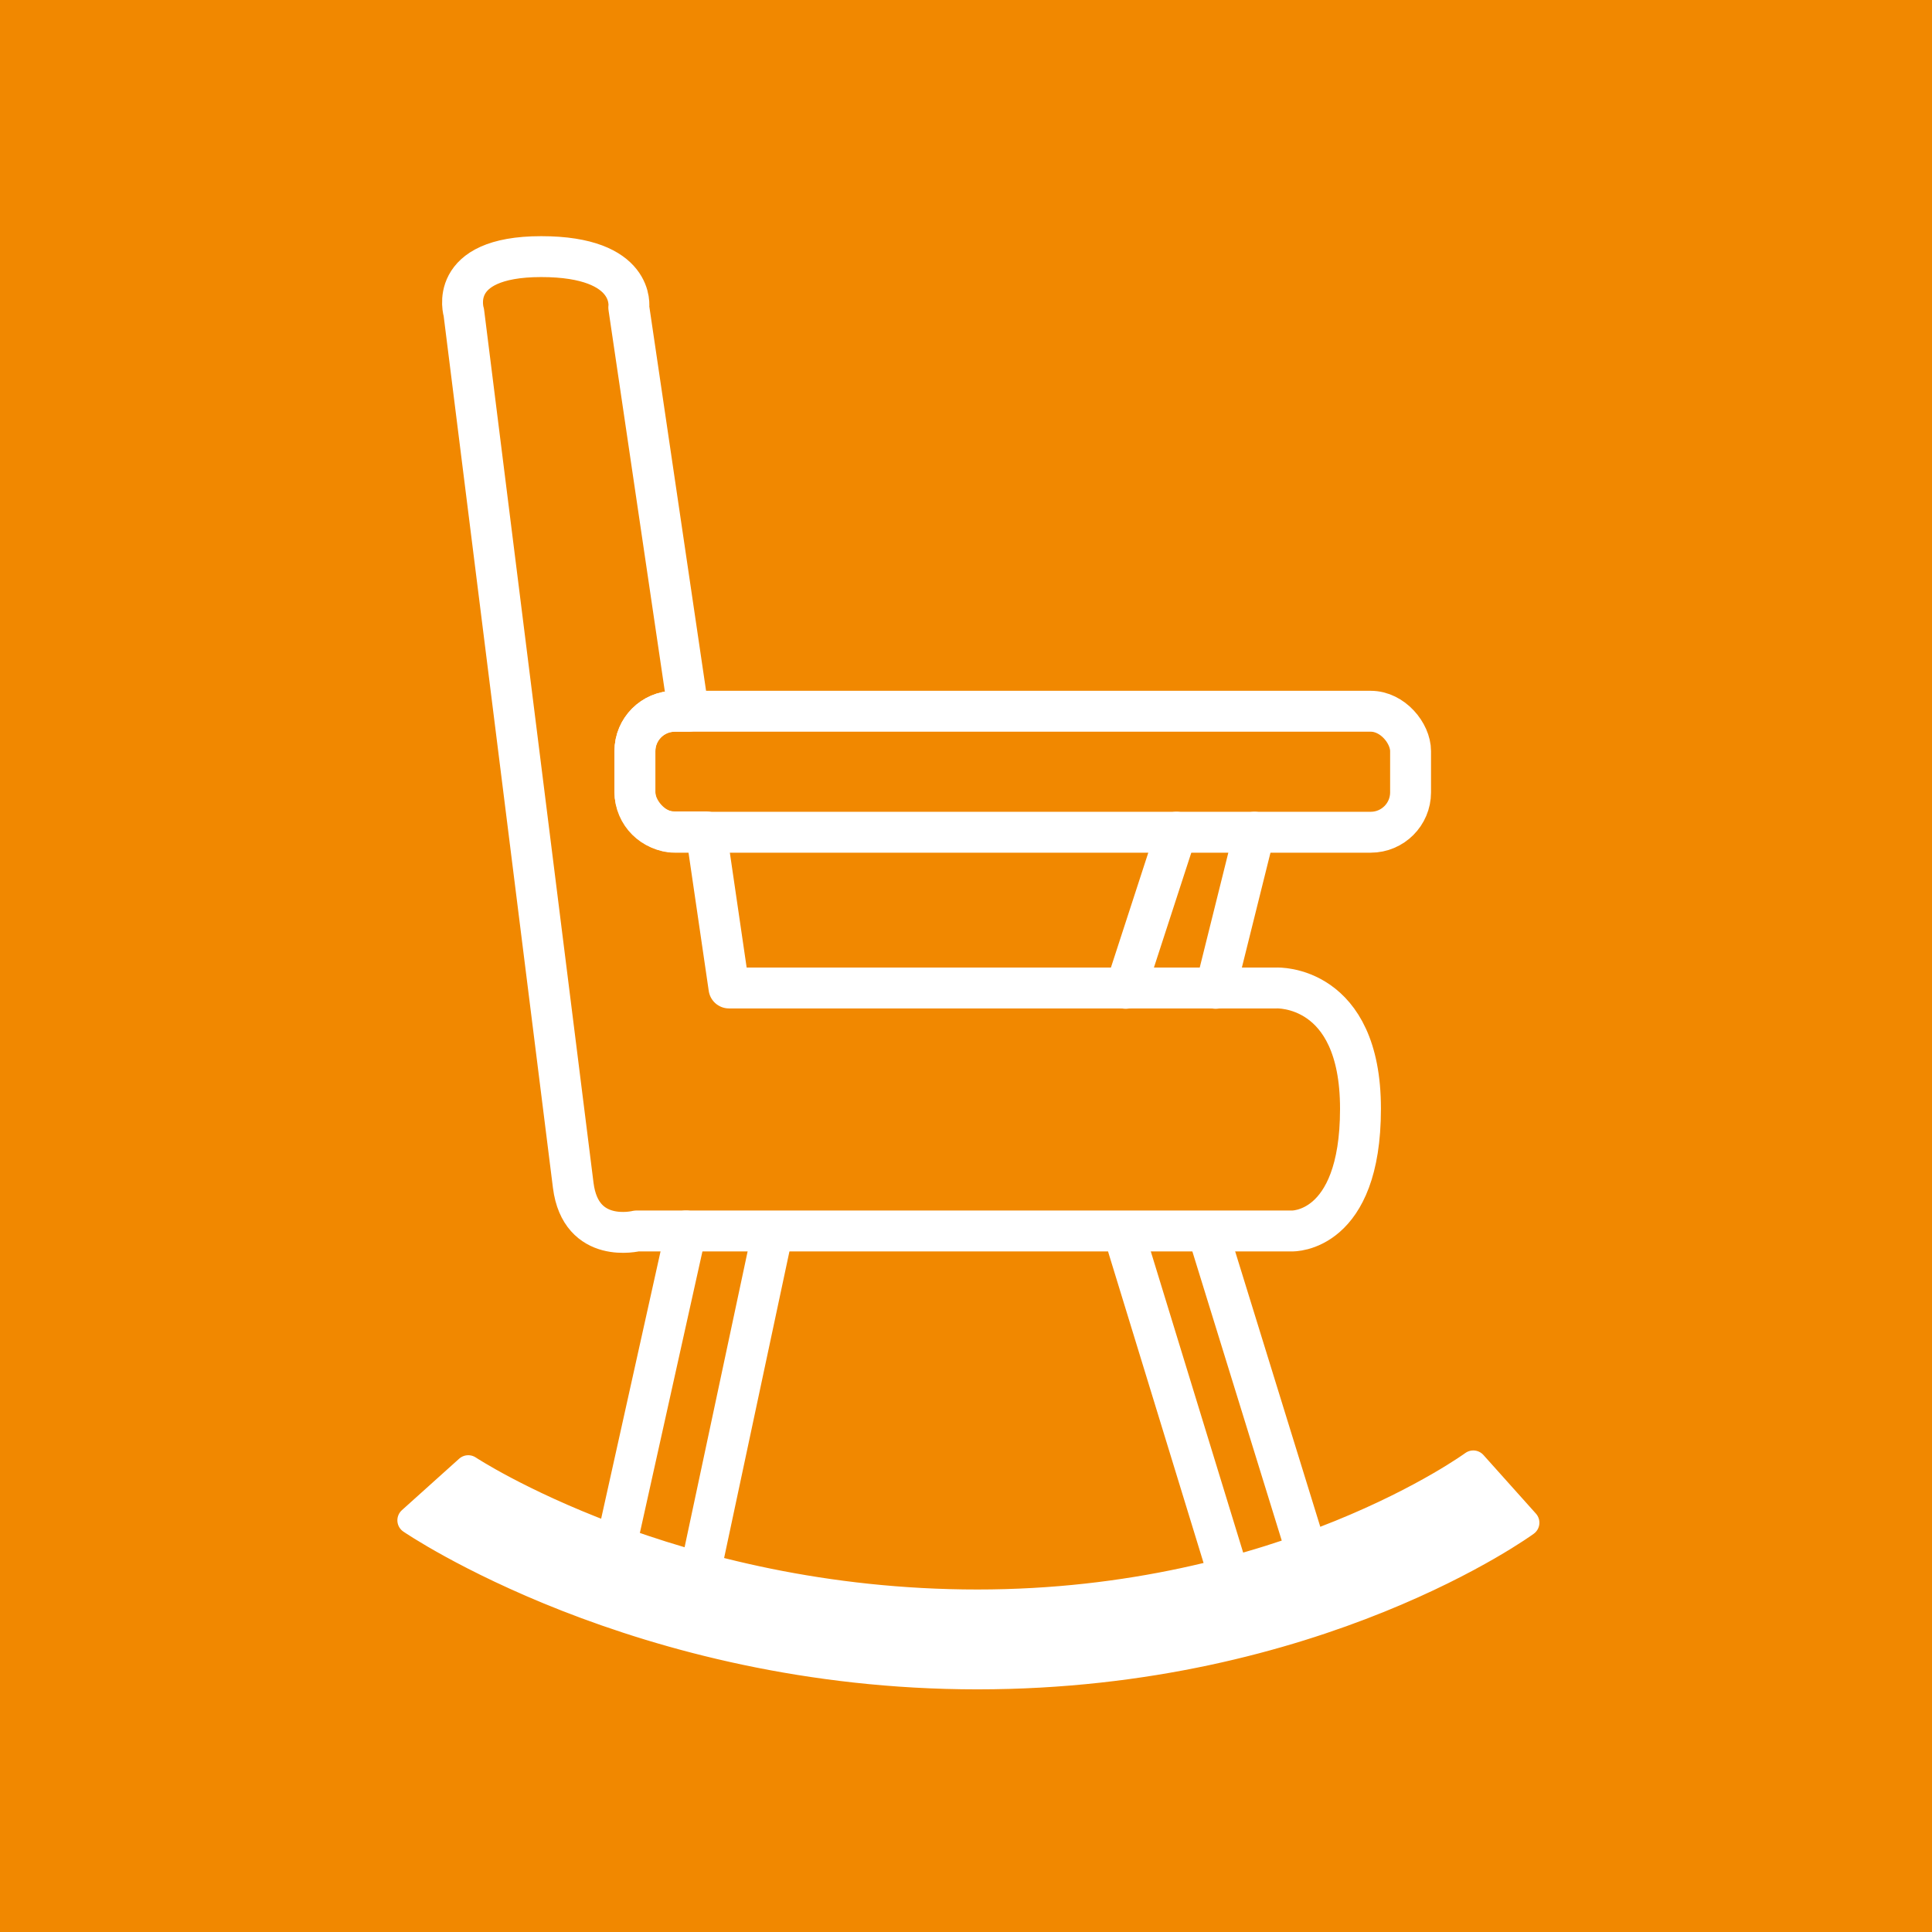 <?xml version="1.0" encoding="UTF-8"?>
<svg id="Ebene_1" data-name="Ebene 1" xmlns="http://www.w3.org/2000/svg" version="1.1" viewBox="0 0 566.9 566.9">
  <rect x="0" y="0" width="566.9" height="566.9" fill="#333333" stroke="none"/>
  <defs>
    <style>
      .cls-1 {
        fill: #fff;
        stroke-width: 8px;
      }

      .cls-1, .cls-2 {
        stroke: #fff;
        stroke-linecap: round;
        stroke-linejoin: round;
      }

      .cls-3 {
        fill: #f18800;
        stroke-width: 0px;
      }

      .cls-2 {
        fill: none;
        stroke-width: 12px;
      }
    </style>
  </defs>
  <path class="cls-3" d="M-691.3-1336.7V623.6h1984.1v-1960.3H-691.3Z"/>
  <g>
    <path class="cls-2" d="M399.2,325.4c0,36.5-20.1,35.8-20.1,35.8h-192.3s-16.4,4.1-18.6-13.4c-2.2-17.5-32.1-256.1-32.1-256.1,0,0-5.2-16.4,22.7-16.4s25.7,14.9,25.7,14.9l17.5,118.5h-4c-6.5,0-11.7,5.3-11.7,11.7v12c0,6.5,5.3,11.7,11.7,11.7h9.2l6.7,45.8h160.7s24.6-1.1,24.6,35.4Z"/>
    <line class="cls-2" x1="345.2" y1="244.2" x2="330.3" y2="290"/>
    <line class="cls-2" x1="368.1" y1="244.2" x2="356.7" y2="290"/>
    <line class="cls-2" x1="226.7" y1="361.6" x2="206.5" y2="456.4"/>
    <line class="cls-2" x1="201.3" y1="361.2" x2="181.3" y2="451.2"/>
    <line class="cls-2" x1="331" y1="365.9" x2="359.4" y2="458.5"/>
    <line class="cls-2" x1="355.1" y1="363.8" x2="381.9" y2="450.5"/>
    <path class="cls-1" d="M137.4,431s59.6,39.4,149.4,39.4,145.5-40.8,145.5-40.8l15.4,17.2s-61.2,44.9-160.9,44.9-166.2-45.6-166.2-45.6l16.8-15.1Z"/>
    <rect class="cls-2" x="186.3" y="208.7" width="227.6" height="35.5" rx="11.7" ry="11.7"/>
  </g>
</svg>